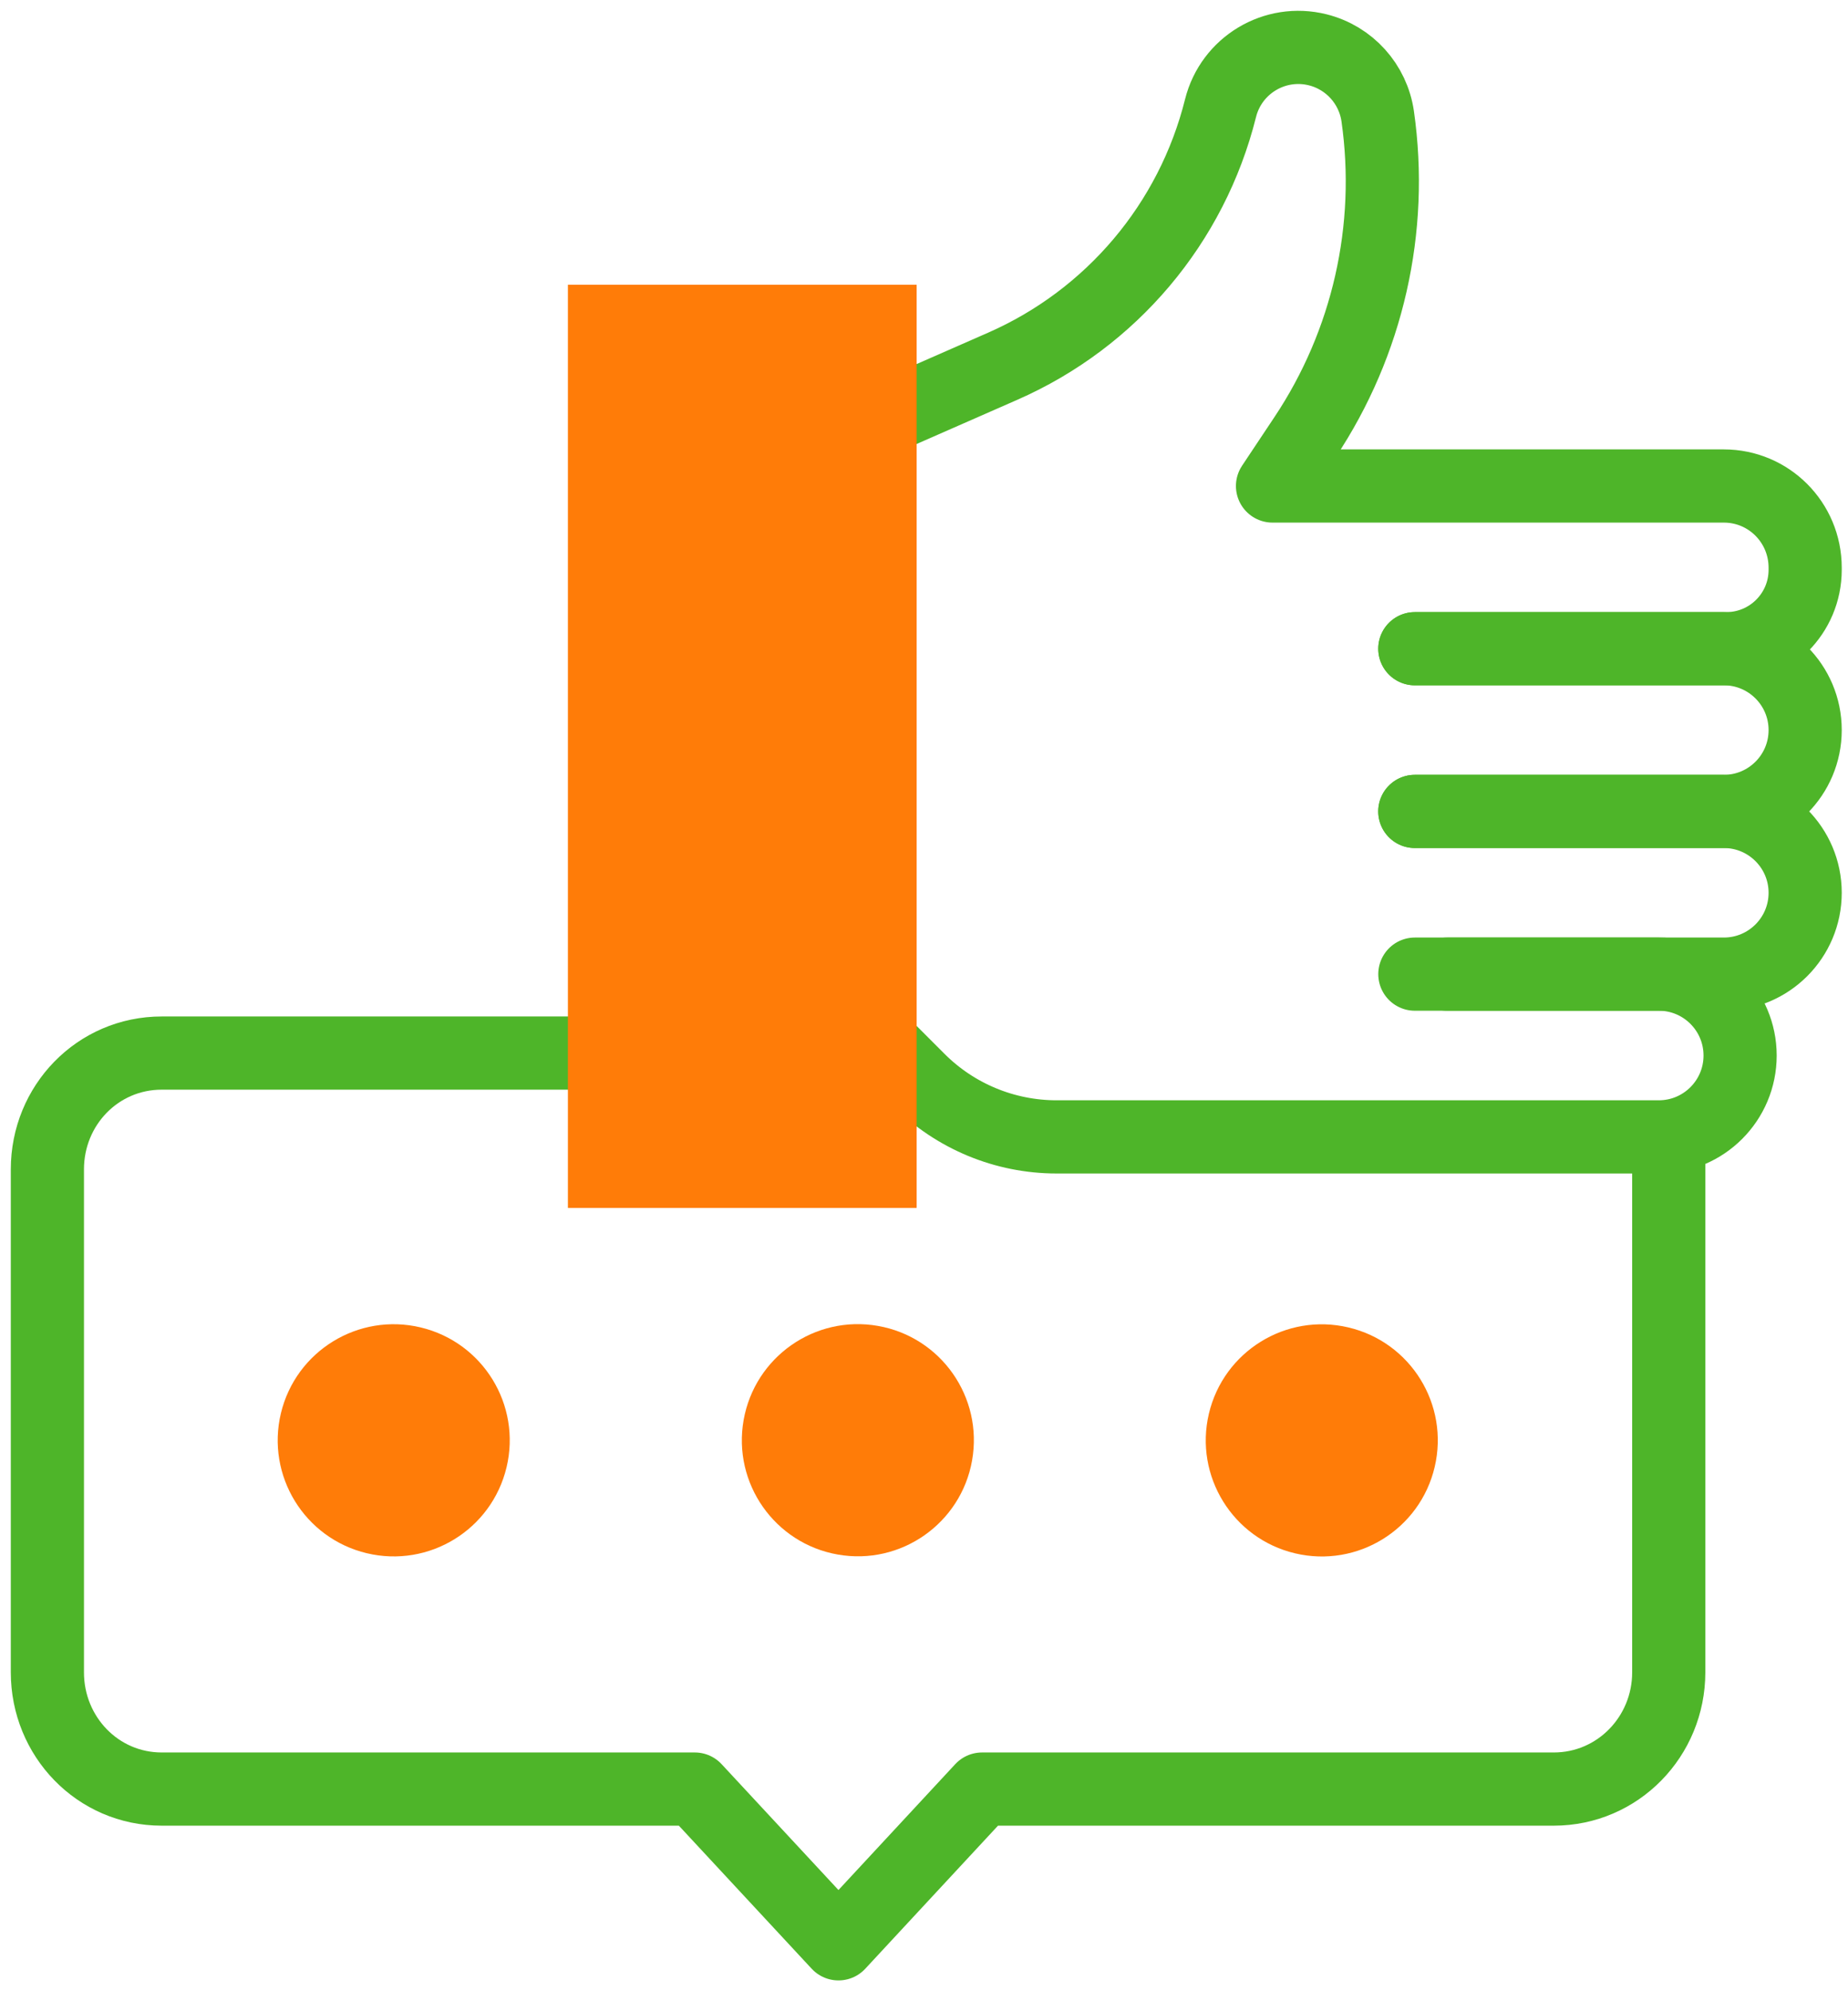 <svg width="39" height="42" viewBox="0 0 39 42" fill="none" xmlns="http://www.w3.org/2000/svg">
<path d="M35.217 24V35.274C35.217 36.626 34.144 37.736 32.791 37.736H20.725L17.695 41L14.663 37.736H3.413C2.061 37.736 1 36.626 1 35.274V24.665C1 23.314 2.061 22.212 3.413 22.212H12.785" stroke="#4EB529" stroke-width="1.544" stroke-miterlimit="10" stroke-linecap="round" stroke-linejoin="round"/>
<path d="M29.859 13.683L36.431 13.683C37.351 13.683 38.096 12.938 38.096 12.018V11.975C38.096 11.019 37.328 10.251 36.38 10.251H26.855L27.539 9.224C28.866 7.233 29.413 4.822 29.075 2.453C28.977 1.772 28.477 1.218 27.81 1.051C26.903 0.824 25.984 1.376 25.758 2.282C25.151 4.71 23.453 6.72 21.161 7.725L18.533 8.878" stroke="#4EB529" stroke-width="1.544" stroke-miterlimit="10" stroke-linecap="round" stroke-linejoin="round"/>
<path d="M29.858 13.683H36.38C37.327 13.683 38.096 14.451 38.096 15.399C38.096 16.347 37.327 17.115 36.38 17.115H29.858" stroke="#4EB529" stroke-width="1.544" stroke-miterlimit="10" stroke-linecap="round" stroke-linejoin="round"/>
<path d="M29.858 17.115H36.38C37.327 17.115 38.096 17.884 38.096 18.831C38.096 19.779 37.327 20.547 36.38 20.547H30.545" stroke="#4EB529" stroke-width="1.544" stroke-miterlimit="10" stroke-linecap="round" stroke-linejoin="round"/>
<path d="M29.859 20.547H35.007C35.955 20.547 36.723 21.316 36.723 22.264C36.723 23.211 35.955 23.98 35.007 23.98H29.172H22.298C21.206 23.98 20.158 23.546 19.386 22.773L18.533 21.92" stroke="#4EB529" stroke-width="1.544" stroke-miterlimit="10" stroke-linecap="round" stroke-linejoin="round"/>
<path d="M20.515 30.803C20.75 29.471 19.86 28.201 18.529 27.967C17.197 27.732 15.928 28.622 15.693 29.954C15.459 31.285 16.348 32.555 17.68 32.789C19.011 33.024 20.281 32.134 20.515 30.803Z" fill="#FF7C08"/>
<path d="M30.277 30.944C30.588 29.628 29.773 28.309 28.457 27.999C27.142 27.688 25.823 28.503 25.512 29.819C25.202 31.134 26.016 32.453 27.332 32.764C28.648 33.075 29.967 32.26 30.277 30.944Z" fill="#FF7C08"/>
<path d="M10.69 30.95C11.005 29.635 10.194 28.314 8.879 27.999C7.564 27.684 6.243 28.495 5.928 29.81C5.614 31.125 6.424 32.446 7.739 32.761C9.054 33.076 10.375 32.265 10.69 30.95Z" fill="#FF7C08"/>
<path d="M19.345 25.479H11.985V6.006H19.345V25.479Z" fill="#FF7C08"/>
</svg>
